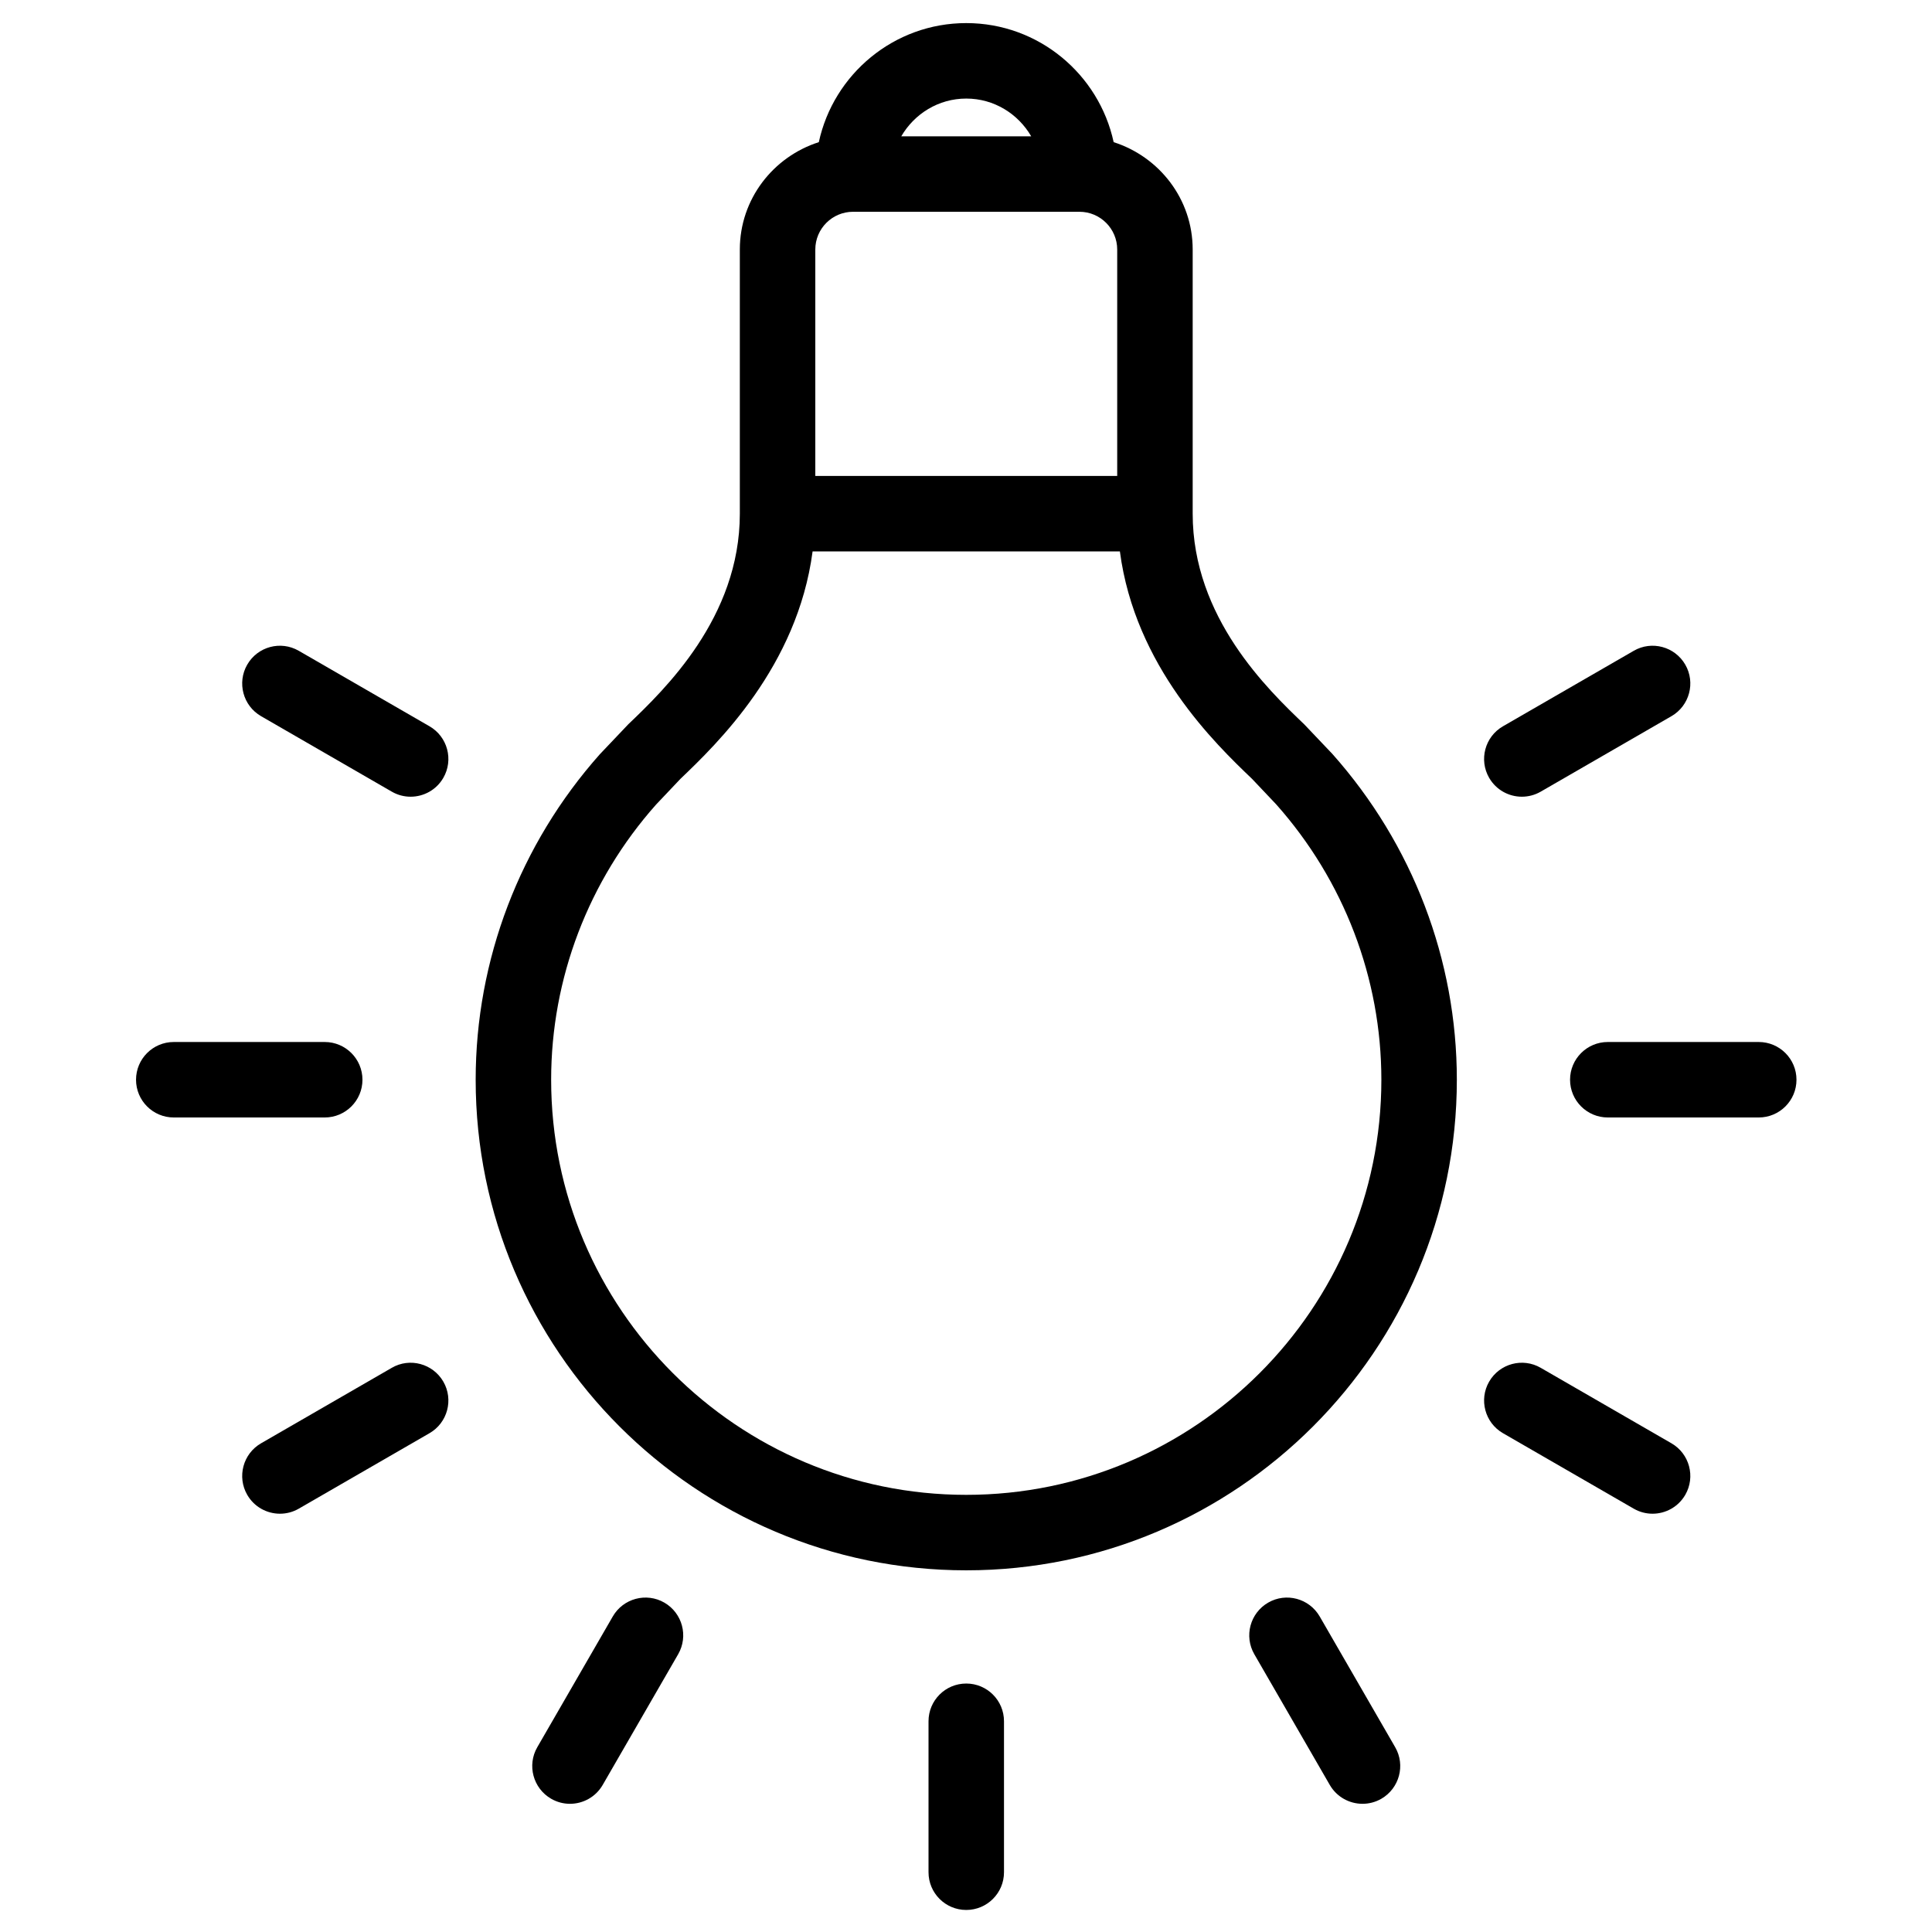 <svg xmlns="http://www.w3.org/2000/svg" xmlns:xlink="http://www.w3.org/1999/xlink" xmlns:serif="http://www.serif.com/" width="100%" height="100%" viewBox="0 0 512 512" xml:space="preserve" style="fill-rule:evenodd;clip-rule:evenodd;stroke-linejoin:round;stroke-miterlimit:2;">    <g transform="matrix(2.4,0,0,2.4,-594,-358.4)">        <g transform="matrix(4.167,0,0,4.167,0,-473.167)">            <path d="M69,178C69,177.448 68.552,177 68,177L64,177C63.447,177 63,177.448 63,178C63,178.552 63.447,179 64,179L68,179C68.552,179 69,178.552 69,178Z" style="fill-rule:nonzero;"></path>        </g>        <g transform="matrix(4.167,0,0,4.167,0,-473.167)">            <path d="M106,177L102,177C101.448,177 101,177.448 101,178C101,178.552 101.448,179 102,179L106,179C106.552,179 107,178.552 107,178C107,177.448 106.552,177 106,177Z" style="fill-rule:nonzero;"></path>        </g>        <g transform="matrix(4.167,0,0,4.167,0,-473.167)">            <path d="M69.777,185.634L66.313,187.634C65.835,187.91 65.671,188.522 65.947,189C66.132,189.321 66.468,189.5 66.814,189.5C66.983,189.5 67.156,189.457 67.313,189.366L70.777,187.366C71.255,187.09 71.419,186.478 71.143,186C70.866,185.522 70.253,185.356 69.777,185.634Z" style="fill-rule:nonzero;"></path>        </g>        <g transform="matrix(4.167,0,0,4.167,0,-473.167)">            <path d="M99.723,170.5C99.893,170.5 100.065,170.457 100.223,170.366L103.687,168.366C104.165,168.09 104.329,167.478 104.053,167C103.776,166.521 103.164,166.357 102.687,166.634L99.222,168.634C98.744,168.91 98.58,169.522 98.856,170C99.042,170.321 99.377,170.5 99.723,170.5Z" style="fill-rule:nonzero;"></path>        </g>        <g transform="matrix(4.167,0,0,4.167,0,-473.167)">            <path d="M77,191.856C76.522,191.58 75.909,191.744 75.633,192.223L73.633,195.687C73.357,196.164 73.521,196.776 74,197.053C74.157,197.144 74.329,197.187 74.499,197.187C74.844,197.187 75.18,197.008 75.366,196.687L77.366,193.223C77.642,192.744 77.478,192.133 77,191.856Z" style="fill-rule:nonzero;"></path>        </g>        <g transform="matrix(4.167,0,0,4.167,0,-473.167)">            <path d="M85,194C84.447,194 84,194.447 84,195L84,199C84,199.553 84.447,200 85,200C85.552,200 86,199.553 86,199L86,195C86,194.447 85.552,194 85,194Z" style="fill-rule:nonzero;"></path>        </g>        <g transform="matrix(4.167,0,0,4.167,0,-473.167)">            <path d="M94.366,192.223C94.089,191.744 93.477,191.58 93,191.856C92.521,192.133 92.357,192.744 92.633,193.223L94.633,196.687C94.819,197.008 95.155,197.187 95.501,197.187C95.67,197.187 95.842,197.144 96,197.053C96.478,196.776 96.642,196.164 96.366,195.687L94.366,192.223Z" style="fill-rule:nonzero;"></path>        </g>        <g transform="matrix(4.167,0,0,4.167,0,-473.167)">            <path d="M103.687,187.634L100.223,185.634C99.744,185.356 99.132,185.522 98.856,186C98.58,186.478 98.744,187.09 99.222,187.366L102.687,189.366C102.844,189.457 103.016,189.5 103.186,189.5C103.531,189.5 103.867,189.321 104.053,189C104.329,188.522 104.165,187.91 103.687,187.634Z" style="fill-rule:nonzero;"></path>        </g>        <g transform="matrix(4.167,0,0,4.167,0,-473.167)">            <path d="M70.777,168.634L67.313,166.634C66.835,166.357 66.223,166.521 65.947,167C65.671,167.478 65.835,168.09 66.313,168.366L69.777,170.366C69.934,170.457 70.106,170.5 70.276,170.5C70.622,170.5 70.958,170.321 71.143,170C71.419,169.522 71.255,168.91 70.777,168.634Z" style="fill-rule:nonzero;"></path>        </g>        <g transform="matrix(4.167,0,0,4.167,0,-473.167)">            <path d="M85,189C78.934,189 74,184.065 74,178C74,175.315 74.989,172.724 76.78,170.709L77.426,170.027C78.393,169.103 80.527,167.052 80.928,164L89.071,164C89.472,167.052 91.606,169.103 92.573,170.027L93.213,170.703C95.01,172.724 96,175.315 96,178C96,184.065 91.065,189 85,189ZM82,155L88,155C88.551,155 89,155.449 89,156L89,162L81,162L81,156C81,155.449 81.448,155 82,155ZM85,152C85.737,152 86.375,152.405 86.721,153L83.278,153C83.625,152.405 84.262,152 85,152ZM93.956,168.582C92.996,167.664 91,165.755 91,163L91,156C91,154.664 90.115,153.542 88.906,153.155C88.516,151.354 86.915,150 85,150C83.085,150 81.483,151.354 81.093,153.155C79.884,153.542 79,154.664 79,156L79,163C79,165.755 77.003,167.664 76.043,168.582L75.291,169.374C73.168,171.762 72,174.825 72,178C72,185.168 77.831,191 85,191C92.168,191 98,185.168 98,178C98,174.825 96.831,171.762 94.703,169.368L93.956,168.582Z" style="fill-rule:nonzero;"></path>        </g>    </g></svg>